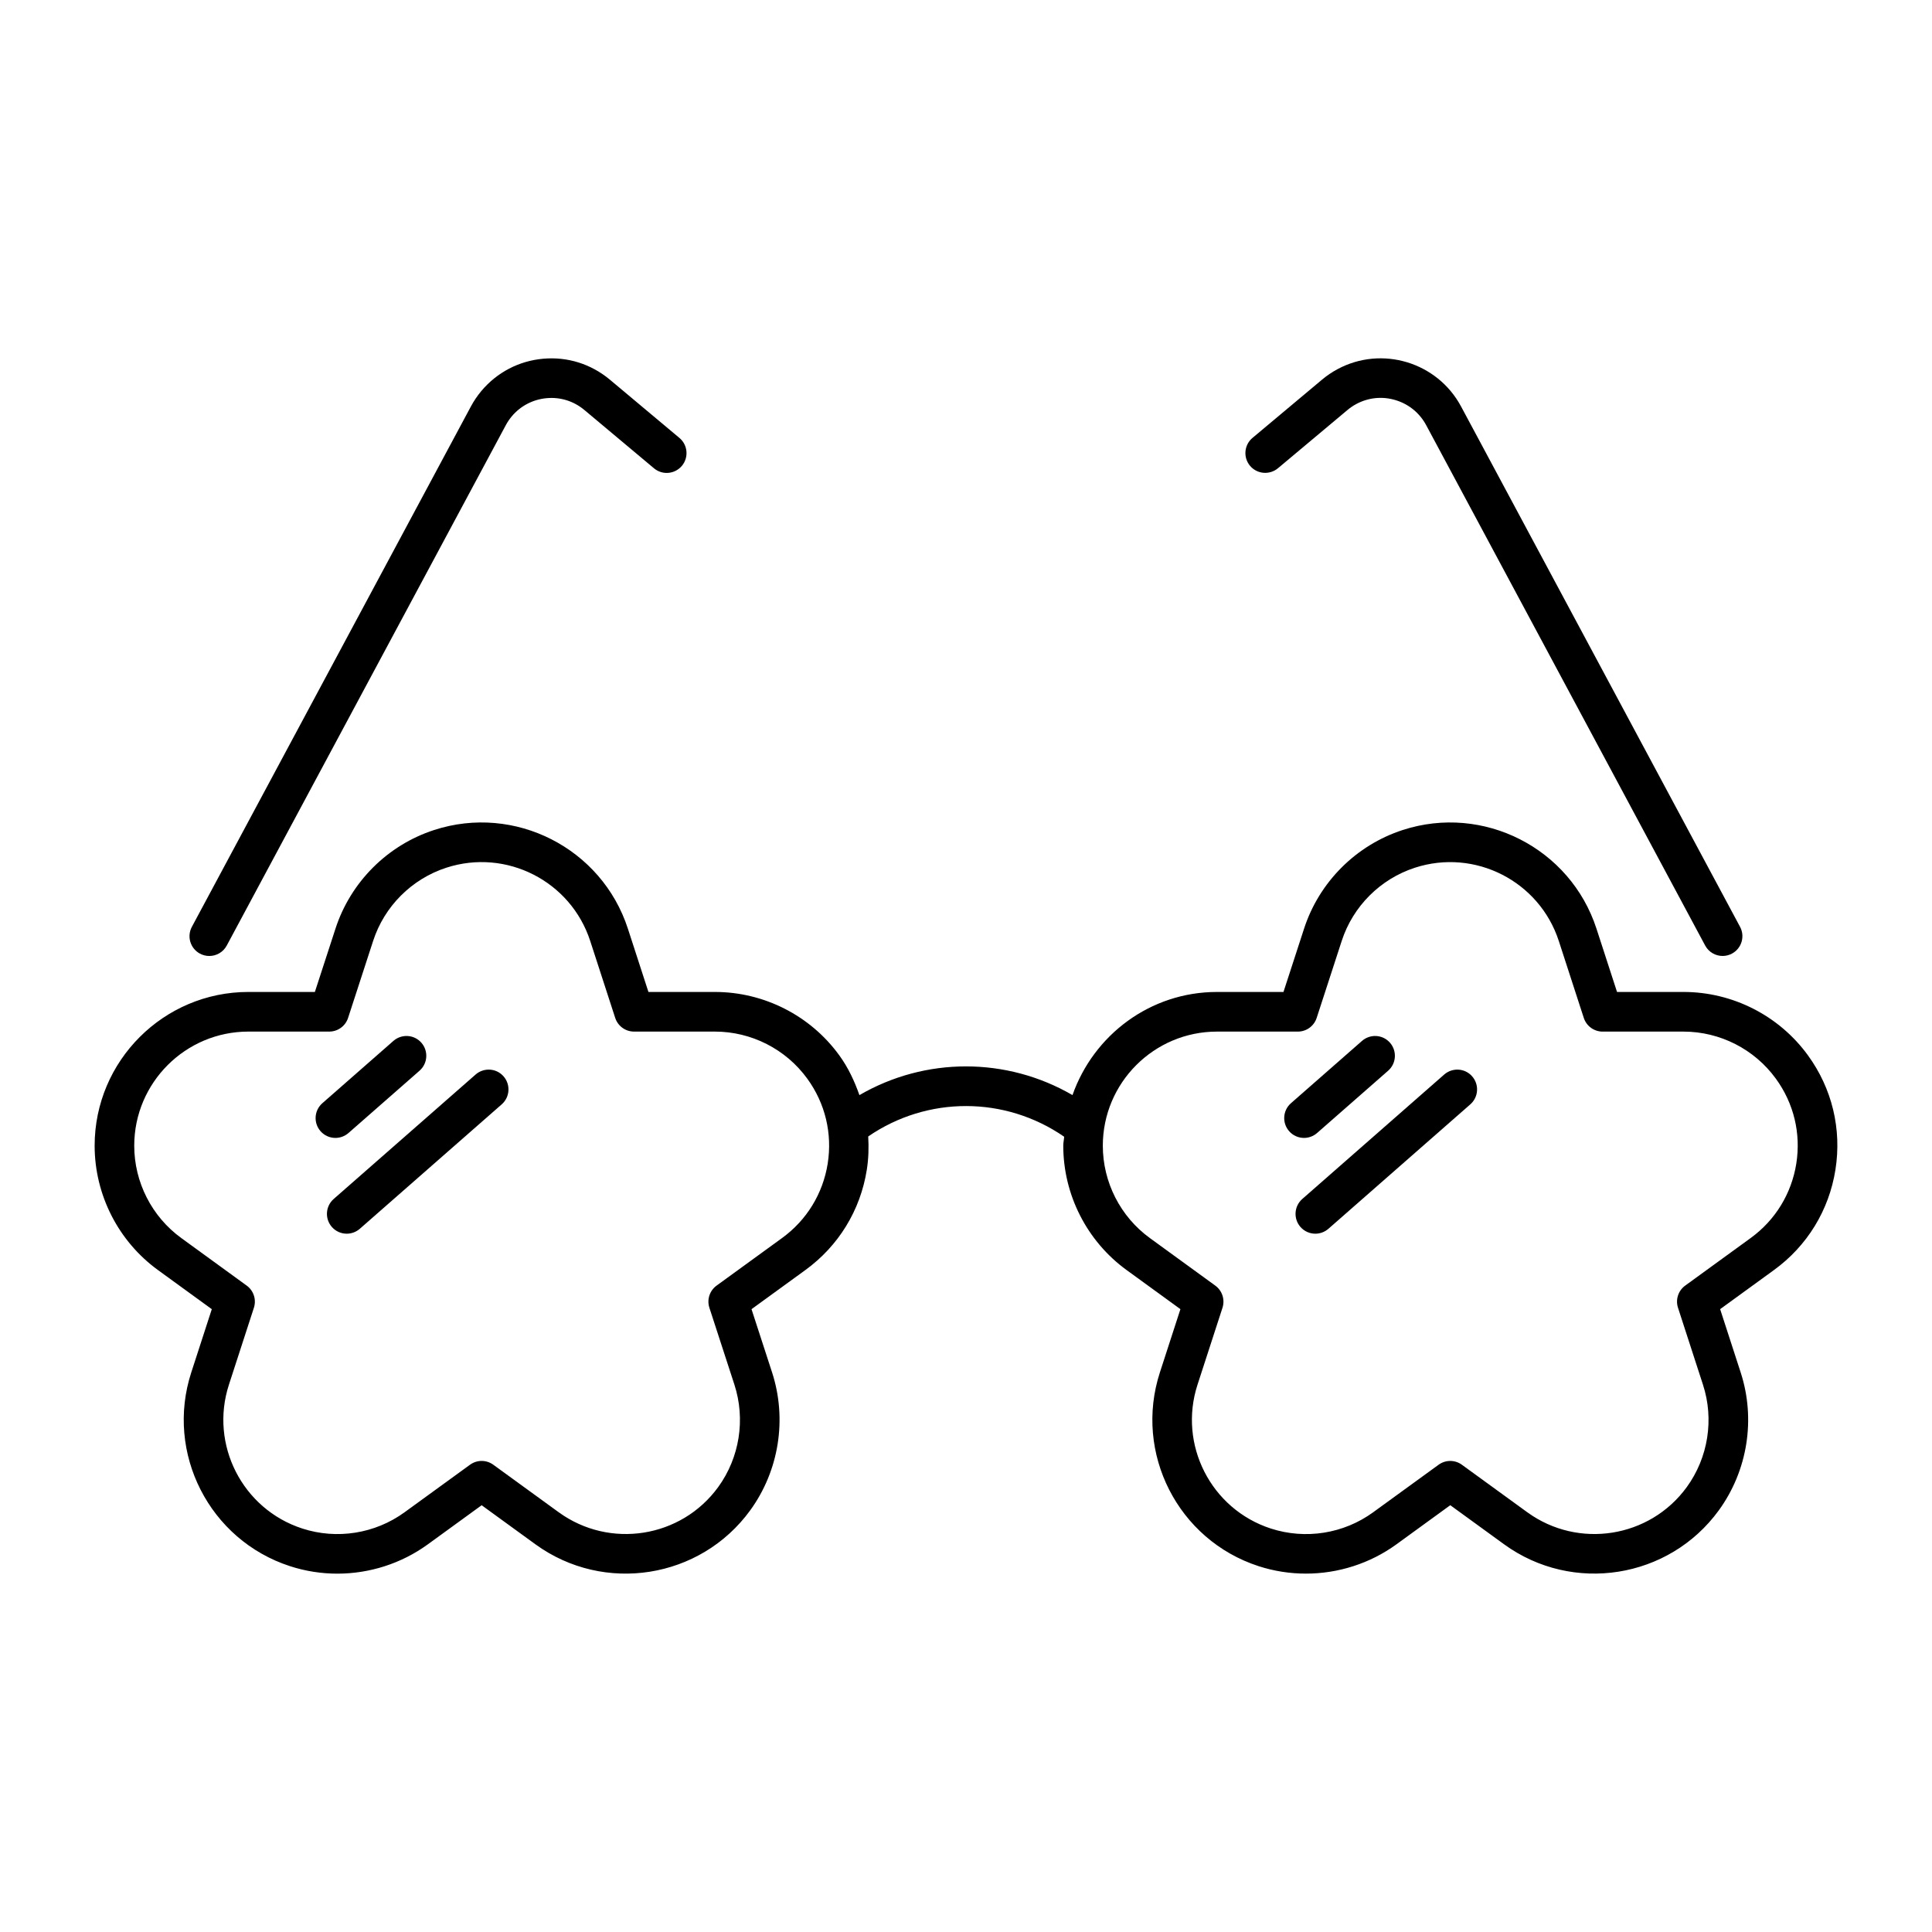 <?xml version="1.0" encoding="UTF-8"?>
<!-- Uploaded to: SVG Repo, www.svgrepo.com, Generator: SVG Repo Mixer Tools -->
<svg fill="#000000" width="800px" height="800px" version="1.1" viewBox="144 144 512 512" xmlns="http://www.w3.org/2000/svg">
 <g>
  <path d="m196.99 396.72c0.789 0.426 1.641 0.625 2.481 0.625 1.867 0 3.68-1.004 4.621-2.766l73.945-137.89c0.441-0.832 0.973-1.613 1.566-2.328 2.348-2.805 5.648-4.519 9.285-4.844 3.629-0.332 7.195 0.793 9.992 3.148l18.43 15.438c2.234 1.867 5.523 1.574 7.402-0.652 1.855-2.223 1.566-5.535-0.656-7.394l-18.43-15.438c-4.961-4.144-11.191-6.125-17.66-5.555-6.426 0.57-12.258 3.609-16.41 8.562-1.055 1.262-1.988 2.641-2.766 4.094l-73.941 137.9c-1.375 2.559-0.41 5.734 2.141 7.106z"/>
  <path d="m482.67 268.09 18.43-15.441c0.719-0.602 1.496-1.129 2.316-1.574 3.231-1.73 6.91-2.106 10.426-1.035 3.496 1.055 6.375 3.406 8.109 6.633l73.934 137.9c0.941 1.762 2.758 2.766 4.621 2.766 0.84 0 1.691-0.199 2.481-0.625 2.551-1.367 3.516-4.547 2.141-7.102l-73.934-137.9c-6.305-11.75-20.992-16.191-32.75-9.875-1.465 0.789-2.84 1.723-4.09 2.773l-18.43 15.438c-2.223 1.859-2.512 5.172-0.656 7.394 1.867 2.219 5.168 2.504 7.402 0.648z"/>
  <path d="m590.16 406.88h-17.629l-5.445-16.758c-6.938-21.371-30-33.102-51.344-26.164-12.371 4.019-22.148 13.801-26.156 26.156l-5.453 16.766h-17.621c-17.746 0-32.715 11.469-38.293 27.332-17.473-10.141-38.992-10.141-56.465 0.004-1.301-3.695-2.961-7.277-5.332-10.535-7.625-10.523-19.945-16.801-32.953-16.801h-17.629l-5.441-16.758c-6.938-21.371-29.992-33.102-51.344-26.164-12.371 4.019-22.148 13.801-26.156 26.156l-5.457 16.766h-17.621c-22.469 0-40.742 18.277-40.742 40.742 0 13.004 6.273 25.328 16.789 32.961l14.258 10.363-5.441 16.77c-6.938 21.359 4.797 44.395 26.168 51.336 4.09 1.328 8.324 1.984 12.535 1.984 8.52 0 16.965-2.664 23.996-7.773l14.258-10.359 14.258 10.359c18.184 13.207 43.715 9.152 56.918-9.016 7.637-10.516 9.801-24.176 5.793-36.535l-5.453-16.766 14.258-10.359c8.805-6.394 14.598-15.84 16.297-26.59 0.469-2.957 0.543-5.902 0.371-8.82 15.676-10.77 36.273-10.746 51.93 0.07-0.047 0.801-0.238 1.559-0.238 2.371 0 13.004 6.273 25.328 16.789 32.961l14.258 10.363-5.441 16.77c-6.938 21.367 4.785 44.395 26.156 51.336 4.09 1.328 8.332 1.977 12.547 1.977 8.52 0 16.965-2.66 23.996-7.769l14.258-10.359 14.258 10.359c18.184 13.207 43.715 9.152 56.918-9.016 7.637-10.523 9.801-24.18 5.781-36.531l-5.441-16.77 14.258-10.359c8.805-6.394 14.598-15.84 16.297-26.59 1.703-10.754-0.883-21.52-7.289-30.32-7.629-10.508-19.949-16.789-32.957-16.789zm-226.81 45.477c-1.27 7.981-5.566 14.992-12.105 19.742l-17.344 12.602c-1.836 1.332-2.613 3.707-1.906 5.867l6.633 20.387c2.973 9.18 1.375 19.316-4.293 27.125-9.809 13.5-28.762 16.477-42.262 6.691l-17.344-12.602c-1.844-1.344-4.324-1.344-6.172 0l-17.344 12.598c-7.809 5.68-17.949 7.289-27.121 4.301-15.867-5.156-24.578-22.254-19.426-38.113l6.621-20.391c0.695-2.164-0.07-4.531-1.906-5.863l-17.344-12.609c-7.801-5.664-12.465-14.812-12.465-24.465 0-16.676 13.57-30.246 30.246-30.246h21.434c2.277 0 4.285-1.461 4.992-3.625l6.633-20.391c2.973-9.18 10.23-16.438 19.414-19.418 15.898-5.156 32.965 3.566 38.121 19.418l6.621 20.387c0.707 2.164 2.715 3.629 4.992 3.629h21.441c9.656 0 18.797 4.66 24.465 12.469 4.762 6.539 6.676 14.531 5.418 22.508zm256.69 0c-1.27 7.981-5.566 14.992-12.105 19.742l-17.344 12.602c-1.836 1.332-2.606 3.699-1.906 5.863l6.621 20.398c2.984 9.168 1.383 19.312-4.285 27.121-9.809 13.5-28.762 16.477-42.262 6.691l-17.344-12.602c-1.844-1.344-4.324-1.344-6.172 0l-17.344 12.598c-7.801 5.68-17.926 7.289-27.133 4.301-15.855-5.152-24.57-22.246-19.414-38.113l6.621-20.391c0.695-2.164-0.07-4.531-1.906-5.863l-17.344-12.609c-7.801-5.664-12.465-14.812-12.465-24.465 0-16.676 13.57-30.246 30.246-30.246h21.434c2.277 0 4.285-1.461 4.992-3.625l6.633-20.391c2.973-9.18 10.23-16.438 19.414-19.418 15.898-5.156 32.965 3.566 38.121 19.418l6.621 20.387c0.707 2.164 2.715 3.629 4.992 3.629h21.441c9.656 0 18.797 4.66 24.465 12.469 4.766 6.535 6.684 14.527 5.422 22.504z"/>
  <path d="m270.04 428.76-37.617 32.988c-2.172 1.91-2.387 5.227-0.48 7.406 1.035 1.184 2.492 1.789 3.945 1.789 1.23 0 2.461-0.43 3.465-1.301l37.617-32.988c2.172-1.91 2.387-5.227 0.48-7.406-1.906-2.188-5.215-2.394-7.41-0.488z"/>
  <path d="m236.35 444.26 18.84-16.52c2.172-1.91 2.387-5.227 0.48-7.406-1.918-2.188-5.219-2.387-7.41-0.488l-18.84 16.52c-2.172 1.91-2.387 5.227-0.48 7.406 1.035 1.184 2.492 1.789 3.945 1.789 1.23 0 2.461-0.43 3.465-1.301z"/>
  <path d="m526.73 428.76-37.617 32.988c-2.172 1.91-2.387 5.227-0.48 7.406 1.035 1.184 2.492 1.789 3.945 1.789 1.23 0 2.461-0.43 3.465-1.301l37.617-32.988c2.172-1.91 2.387-5.227 0.48-7.406-1.902-2.188-5.215-2.394-7.41-0.488z"/>
  <path d="m493.04 444.26 18.84-16.52c2.172-1.91 2.387-5.227 0.48-7.406-1.918-2.188-5.219-2.387-7.41-0.488l-18.84 16.52c-2.172 1.91-2.387 5.227-0.48 7.406 1.035 1.184 2.492 1.789 3.945 1.789 1.23 0 2.461-0.43 3.465-1.301z"/>
 </g>
</svg>